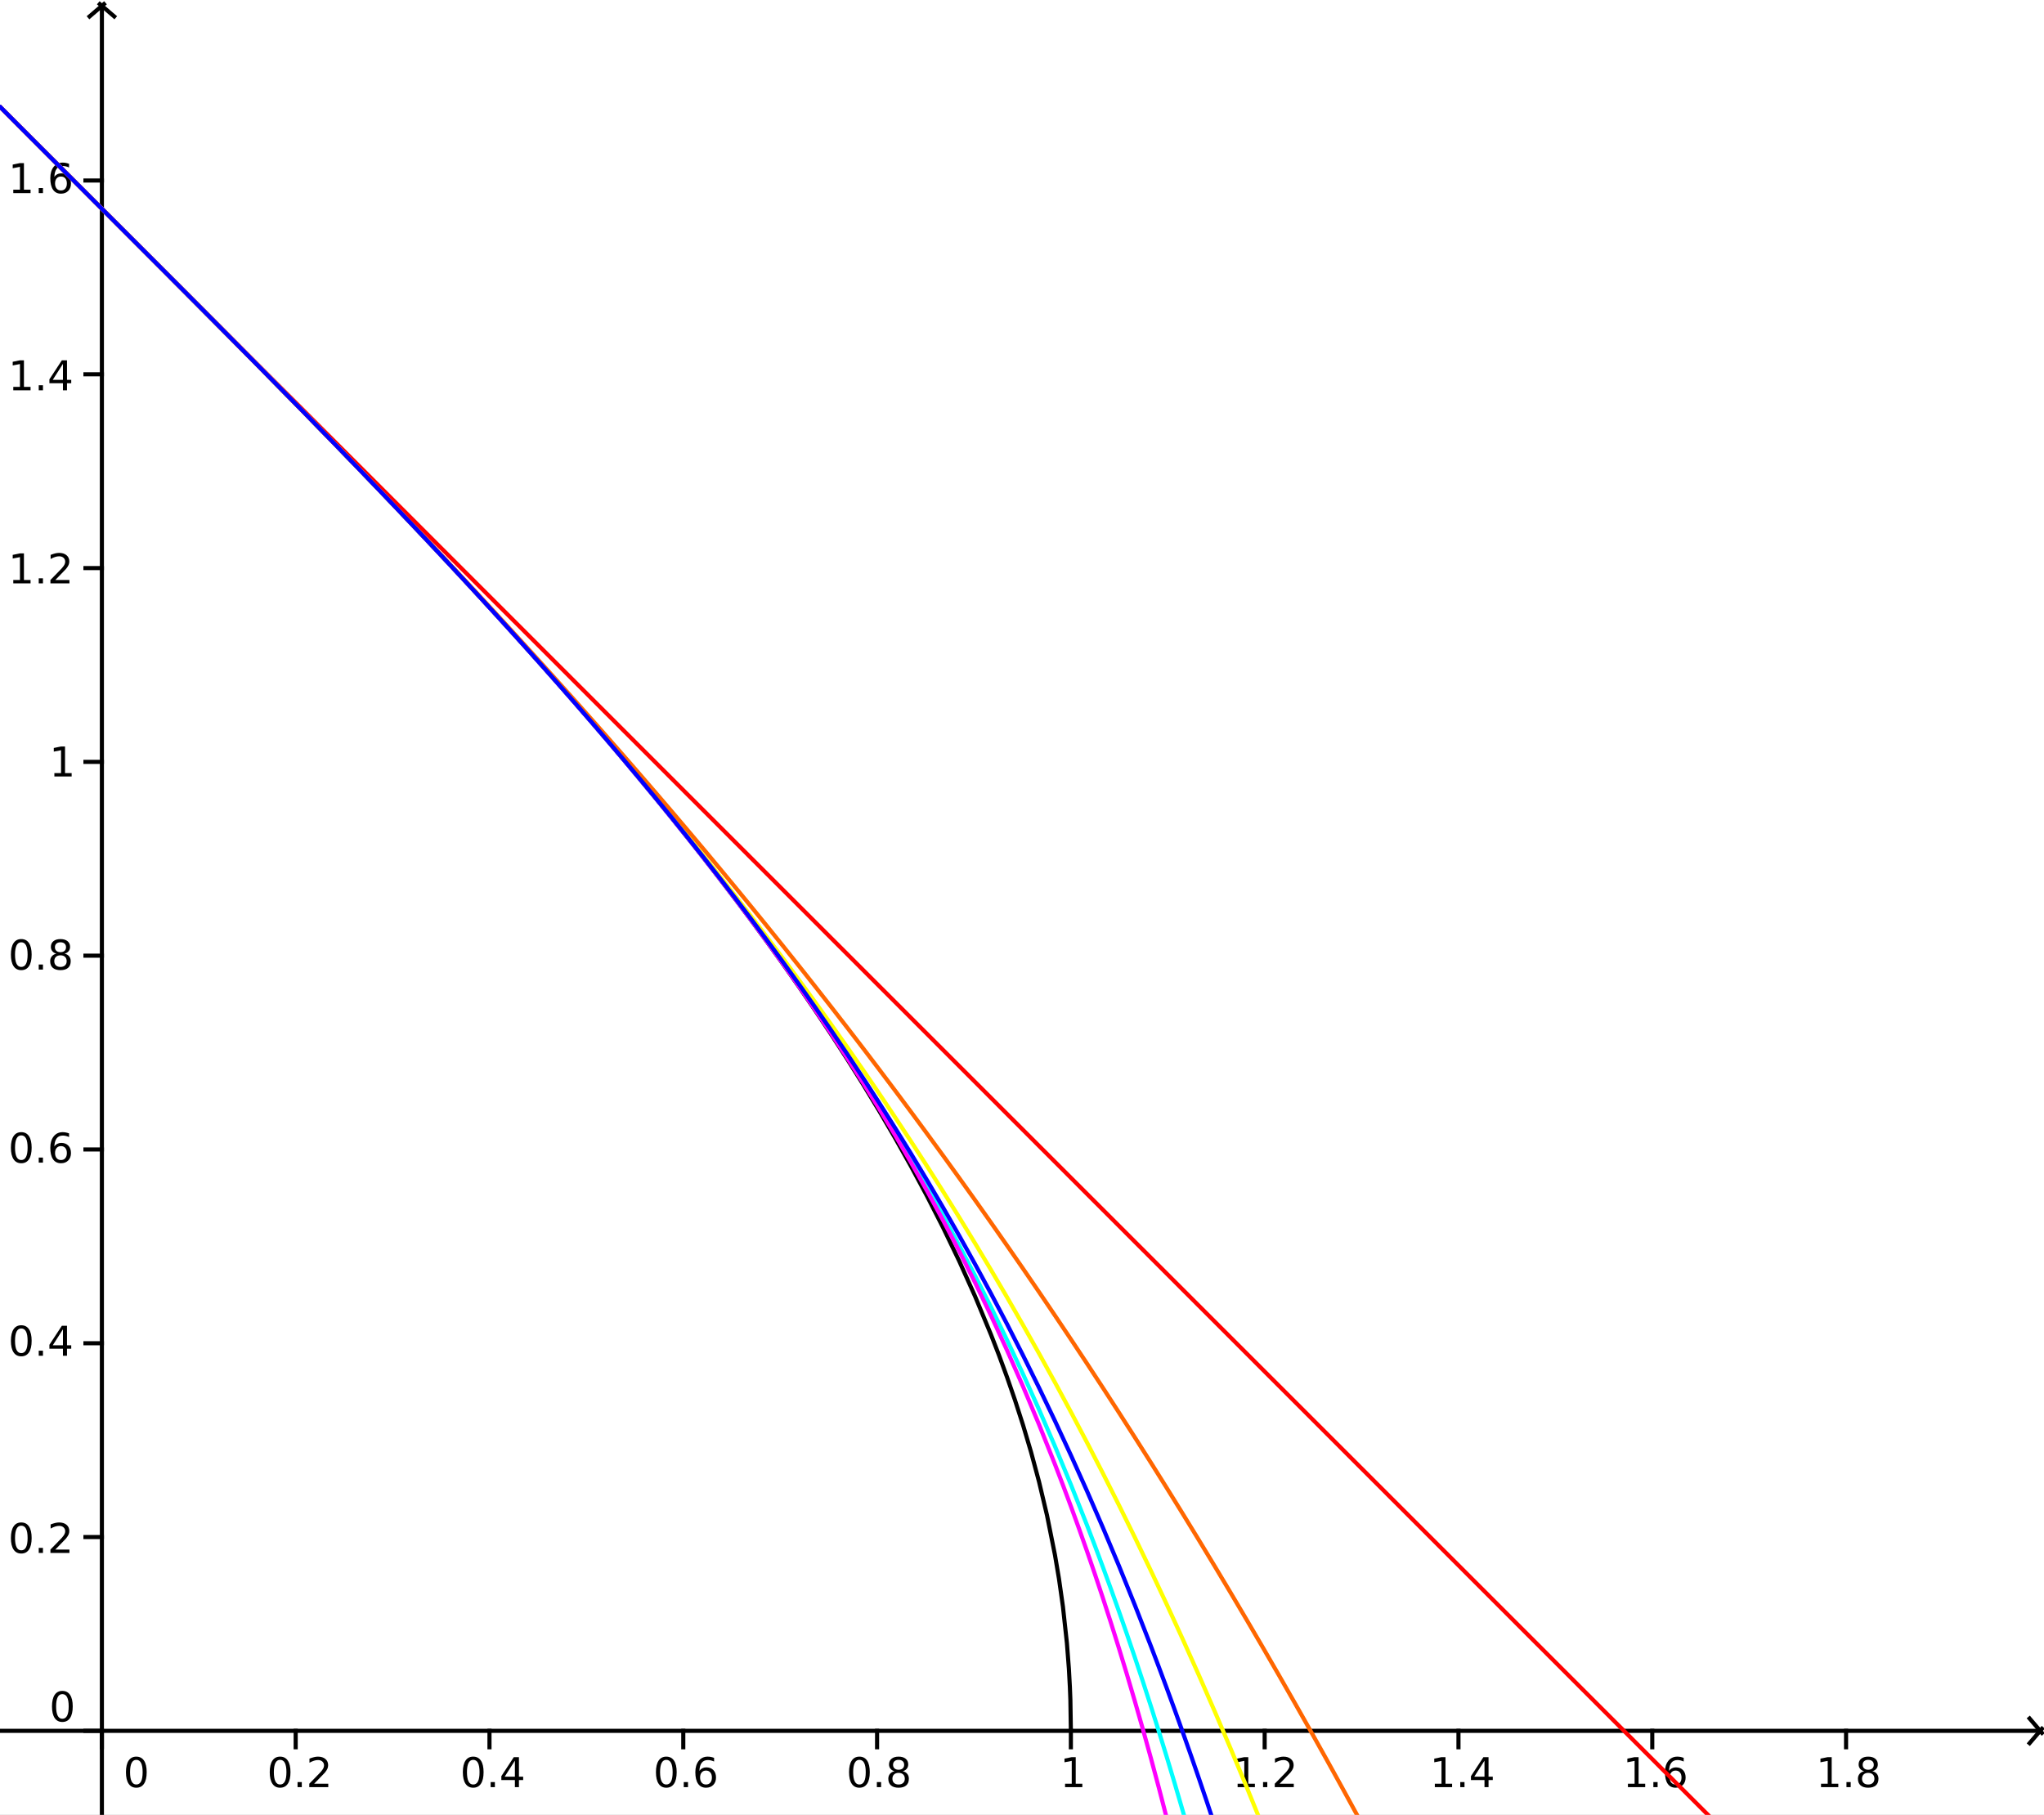 <?xml version="1.0" standalone="no"?>

<svg 
     version="1.1"
     baseProfile="full"
     xmlns="http://www.w3.org/2000/svg"
     xmlns:xlink="http://www.w3.org/1999/xlink"
     xmlns:ev="http://www.w3.org/2001/xml-events"
     x="0px"
     y="0px"
     width="598px"
     height="531px"
     viewBox="0 0 598 531"
     >
<rect x="0" y="0" width="598" height="531" fill="#333333" stroke="none"/>
<title></title>
<desc>Creator: FreeHEP Graphics2D Driver Producer: geogebra.export.SVGExtensions Revision: 12753  Source:  Date: Tuesday, June 2, 2015 2:58:46 PM EDT</desc>
<g stroke-linejoin="miter" stroke-dashoffset="0" stroke-dasharray="none" stroke-width="1" stroke-miterlimit="10" stroke-linecap="square">
<g transform="matrix(1.202, 0, 0, 1.202, 0, 0)">
<g fill-opacity="1" fill-rule="nonzero" stroke="none" fill="#ffffff">
  <path d="M 0 0 L 498 0 L 498 442 L 0 442 L 0 0 z"/>
</g> <!-- drawing style -->
</g> <!-- transform -->
<g transform="matrix(1.202, 0, 0, 1.202, 0, 0)">
<g fill-opacity="1" fill-rule="nonzero" stroke="none" fill="#000000">
  <path d="M 33.172 428.359 Q 32.422 428.359 32.039 429.109 Q 31.656 429.859 31.656 431.359 Q 31.656 432.859 32.039 433.609 Q 32.422 434.359 33.172 434.359 Q 33.953 434.359 34.336 433.609 Q 34.719 432.859 34.719 431.359 Q 34.719 429.859 34.336 429.109 Q 33.953 428.359 33.172 428.359 z M 33.172 427.578 Q 34.406 427.578 35.055 428.547 Q 35.703 429.516 35.703 431.359 Q 35.703 433.203 35.055 434.172 Q 34.406 435.141 33.172 435.141 Q 31.953 435.141 31.305 434.172 Q 30.656 433.203 30.656 431.359 Q 30.656 429.516 31.305 428.547 Q 31.953 427.578 33.172 427.578 z"/>
</g> <!-- drawing style -->
</g> <!-- transform -->
<g transform="matrix(1.202, 0, 0, 1.202, 0, 0)">
<g stroke-linecap="butt" fill="none" stroke-opacity="1" stroke="#000000">
  <path d="M 24.799 421.296 L 24.799 425.296"/>
</g> <!-- drawing style -->
</g> <!-- transform -->
<g transform="matrix(1.202, 0, 0, 1.202, 0, 0)">
<g fill-opacity="1" fill-rule="nonzero" stroke="none" fill="#000000">
  <path d="M 68.172 428.359 Q 67.422 428.359 67.039 429.109 Q 66.656 429.859 66.656 431.359 Q 66.656 432.859 67.039 433.609 Q 67.422 434.359 68.172 434.359 Q 68.953 434.359 69.336 433.609 Q 69.719 432.859 69.719 431.359 Q 69.719 429.859 69.336 429.109 Q 68.953 428.359 68.172 428.359 z M 68.172 427.578 Q 69.406 427.578 70.055 428.547 Q 70.703 429.516 70.703 431.359 Q 70.703 433.203 70.055 434.172 Q 69.406 435.141 68.172 435.141 Q 66.953 435.141 66.305 434.172 Q 65.656 433.203 65.656 431.359 Q 65.656 429.516 66.305 428.547 Q 66.953 427.578 68.172 427.578 z M 72.425 433.766 L 73.456 433.766 L 73.456 435 L 72.425 435 L 72.425 433.766 z M 76.463 434.172 L 79.9 434.172 L 79.9 435 L 75.275 435 L 75.275 434.172 Q 75.838 433.594 76.807 432.609 Q 77.775 431.625 78.025 431.344 Q 78.494 430.812 78.682 430.445 Q 78.869 430.078 78.869 429.719 Q 78.869 429.141 78.463 428.773 Q 78.057 428.406 77.4 428.406 Q 76.932 428.406 76.424 428.57 Q 75.916 428.734 75.322 429.062 L 75.322 428.062 Q 75.916 427.828 76.432 427.703 Q 76.947 427.578 77.385 427.578 Q 78.51 427.578 79.189 428.141 Q 79.869 428.703 79.869 429.656 Q 79.869 430.109 79.697 430.508 Q 79.525 430.906 79.088 431.453 Q 78.963 431.594 78.307 432.273 Q 77.65 432.953 76.463 434.172 z"/>
</g> <!-- drawing style -->
</g> <!-- transform -->
<g transform="matrix(1.202, 0, 0, 1.202, 0, 0)">
<g stroke-linecap="butt" fill="none" stroke-opacity="1" stroke="#000000">
  <path d="M 71.969 421.296 L 71.969 425.296"/>
</g> <!-- drawing style -->
</g> <!-- transform -->
<g transform="matrix(1.202, 0, 0, 1.202, 0, 0)">
<g fill-opacity="1" fill-rule="nonzero" stroke="none" fill="#000000">
  <path d="M 115.172 428.359 Q 114.422 428.359 114.039 429.109 Q 113.656 429.859 113.656 431.359 Q 113.656 432.859 114.039 433.609 Q 114.422 434.359 115.172 434.359 Q 115.953 434.359 116.336 433.609 Q 116.719 432.859 116.719 431.359 Q 116.719 429.859 116.336 429.109 Q 115.953 428.359 115.172 428.359 z M 115.172 427.578 Q 116.406 427.578 117.055 428.547 Q 117.703 429.516 117.703 431.359 Q 117.703 433.203 117.055 434.172 Q 116.406 435.141 115.172 435.141 Q 113.953 435.141 113.305 434.172 Q 112.656 433.203 112.656 431.359 Q 112.656 429.516 113.305 428.547 Q 113.953 427.578 115.172 427.578 z M 119.425 433.766 L 120.456 433.766 L 120.456 435 L 119.425 435 L 119.425 433.766 z M 125.322 428.562 L 122.838 432.453 L 125.322 432.453 L 125.322 428.562 z M 125.057 427.703 L 126.307 427.703 L 126.307 432.453 L 127.338 432.453 L 127.338 433.281 L 126.307 433.281 L 126.307 435 L 125.322 435 L 125.322 433.281 L 122.025 433.281 L 122.025 432.328 L 125.057 427.703 z"/>
</g> <!-- drawing style -->
</g> <!-- transform -->
<g transform="matrix(1.202, 0, 0, 1.202, 0, 0)">
<g stroke-linecap="butt" fill="none" stroke-opacity="1" stroke="#000000">
  <path d="M 119.139 421.296 L 119.139 425.296"/>
</g> <!-- drawing style -->
</g> <!-- transform -->
<g transform="matrix(1.202, 0, 0, 1.202, 0, 0)">
<g fill-opacity="1" fill-rule="nonzero" stroke="none" fill="#000000">
  <path d="M 162.172 428.359 Q 161.422 428.359 161.039 429.109 Q 160.656 429.859 160.656 431.359 Q 160.656 432.859 161.039 433.609 Q 161.422 434.359 162.172 434.359 Q 162.953 434.359 163.336 433.609 Q 163.719 432.859 163.719 431.359 Q 163.719 429.859 163.336 429.109 Q 162.953 428.359 162.172 428.359 z M 162.172 427.578 Q 163.406 427.578 164.055 428.547 Q 164.703 429.516 164.703 431.359 Q 164.703 433.203 164.055 434.172 Q 163.406 435.141 162.172 435.141 Q 160.953 435.141 160.305 434.172 Q 159.656 433.203 159.656 431.359 Q 159.656 429.516 160.305 428.547 Q 160.953 427.578 162.172 427.578 z M 166.425 433.766 L 167.456 433.766 L 167.456 435 L 166.425 435 L 166.425 433.766 z M 171.838 430.969 Q 171.182 430.969 170.791 431.422 Q 170.4 431.875 170.4 432.656 Q 170.4 433.453 170.791 433.906 Q 171.182 434.359 171.838 434.359 Q 172.51 434.359 172.893 433.906 Q 173.275 433.453 173.275 432.656 Q 173.275 431.875 172.893 431.422 Q 172.51 430.969 171.838 430.969 z M 173.807 427.875 L 173.807 428.766 Q 173.432 428.594 173.049 428.5 Q 172.666 428.406 172.307 428.406 Q 171.322 428.406 170.807 429.062 Q 170.291 429.719 170.229 431.062 Q 170.51 430.641 170.947 430.414 Q 171.385 430.188 171.9 430.188 Q 172.994 430.188 173.635 430.852 Q 174.275 431.516 174.275 432.656 Q 174.275 433.781 173.611 434.461 Q 172.947 435.141 171.838 435.141 Q 170.572 435.141 169.908 434.172 Q 169.244 433.203 169.244 431.359 Q 169.244 429.641 170.064 428.609 Q 170.885 427.578 172.26 427.578 Q 172.635 427.578 173.01 427.648 Q 173.385 427.719 173.807 427.875 z"/>
</g> <!-- drawing style -->
</g> <!-- transform -->
<g transform="matrix(1.202, 0, 0, 1.202, 0, 0)">
<g stroke-linecap="butt" fill="none" stroke-opacity="1" stroke="#000000">
  <path d="M 166.309 421.296 L 166.309 425.296"/>
</g> <!-- drawing style -->
</g> <!-- transform -->
<g transform="matrix(1.202, 0, 0, 1.202, 0, 0)">
<g fill-opacity="1" fill-rule="nonzero" stroke="none" fill="#000000">
  <path d="M 209.172 428.359 Q 208.422 428.359 208.039 429.109 Q 207.656 429.859 207.656 431.359 Q 207.656 432.859 208.039 433.609 Q 208.422 434.359 209.172 434.359 Q 209.953 434.359 210.336 433.609 Q 210.719 432.859 210.719 431.359 Q 210.719 429.859 210.336 429.109 Q 209.953 428.359 209.172 428.359 z M 209.172 427.578 Q 210.406 427.578 211.055 428.547 Q 211.703 429.516 211.703 431.359 Q 211.703 433.203 211.055 434.172 Q 210.406 435.141 209.172 435.141 Q 207.953 435.141 207.305 434.172 Q 206.656 433.203 206.656 431.359 Q 206.656 429.516 207.305 428.547 Q 207.953 427.578 209.172 427.578 z M 213.425 433.766 L 214.456 433.766 L 214.456 435 L 213.425 435 L 213.425 433.766 z M 218.713 431.531 Q 218.01 431.531 217.611 431.914 Q 217.213 432.297 217.213 432.953 Q 217.213 433.609 217.611 433.984 Q 218.01 434.359 218.713 434.359 Q 219.416 434.359 219.822 433.984 Q 220.229 433.609 220.229 432.953 Q 220.229 432.297 219.83 431.914 Q 219.432 431.531 218.713 431.531 z M 217.729 431.125 Q 217.104 430.969 216.744 430.531 Q 216.385 430.094 216.385 429.469 Q 216.385 428.594 217.01 428.086 Q 217.635 427.578 218.713 427.578 Q 219.807 427.578 220.432 428.086 Q 221.057 428.594 221.057 429.469 Q 221.057 430.094 220.697 430.531 Q 220.338 430.969 219.713 431.125 Q 220.432 431.281 220.822 431.766 Q 221.213 432.25 221.213 432.953 Q 221.213 434.016 220.572 434.578 Q 219.932 435.141 218.713 435.141 Q 217.51 435.141 216.861 434.578 Q 216.213 434.016 216.213 432.953 Q 216.213 432.25 216.619 431.766 Q 217.025 431.281 217.729 431.125 z M 217.369 429.562 Q 217.369 430.125 217.729 430.445 Q 218.088 430.766 218.713 430.766 Q 219.354 430.766 219.713 430.445 Q 220.072 430.125 220.072 429.562 Q 220.072 429 219.713 428.68 Q 219.354 428.359 218.713 428.359 Q 218.088 428.359 217.729 428.68 Q 217.369 429 217.369 429.562 z"/>
</g> <!-- drawing style -->
</g> <!-- transform -->
<g transform="matrix(1.202, 0, 0, 1.202, 0, 0)">
<g stroke-linecap="butt" fill="none" stroke-opacity="1" stroke="#000000">
  <path d="M 213.479 421.296 L 213.479 425.296"/>
</g> <!-- drawing style -->
</g> <!-- transform -->
<g transform="matrix(1.202, 0, 0, 1.202, 0, 0)">
<g fill-opacity="1" fill-rule="nonzero" stroke="none" fill="#000000">
  <path d="M 259.234 434.172 L 260.859 434.172 L 260.859 428.609 L 259.094 428.953 L 259.094 428.062 L 260.844 427.703 L 261.828 427.703 L 261.828 434.172 L 263.438 434.172 L 263.438 435 L 259.234 435 L 259.234 434.172 z"/>
</g> <!-- drawing style -->
</g> <!-- transform -->
<g transform="matrix(1.202, 0, 0, 1.202, 0, 0)">
<g stroke-linecap="butt" fill="none" stroke-opacity="1" stroke="#000000">
  <path d="M 260.648 421.296 L 260.648 425.296"/>
</g> <!-- drawing style -->
</g> <!-- transform -->
<g transform="matrix(1.202, 0, 0, 1.202, 0, 0)">
<g fill-opacity="1" fill-rule="nonzero" stroke="none" fill="#000000">
  <path d="M 301.234 434.172 L 302.859 434.172 L 302.859 428.609 L 301.094 428.953 L 301.094 428.062 L 302.844 427.703 L 303.828 427.703 L 303.828 434.172 L 305.438 434.172 L 305.438 435 L 301.234 435 L 301.234 434.172 z M 307.425 433.766 L 308.456 433.766 L 308.456 435 L 307.425 435 L 307.425 433.766 z M 311.463 434.172 L 314.9 434.172 L 314.9 435 L 310.275 435 L 310.275 434.172 Q 310.838 433.594 311.807 432.609 Q 312.775 431.625 313.025 431.344 Q 313.494 430.812 313.682 430.445 Q 313.869 430.078 313.869 429.719 Q 313.869 429.141 313.463 428.773 Q 313.057 428.406 312.4 428.406 Q 311.932 428.406 311.424 428.57 Q 310.916 428.734 310.322 429.062 L 310.322 428.062 Q 310.916 427.828 311.432 427.703 Q 311.947 427.578 312.385 427.578 Q 313.51 427.578 314.189 428.141 Q 314.869 428.703 314.869 429.656 Q 314.869 430.109 314.697 430.508 Q 314.525 430.906 314.088 431.453 Q 313.963 431.594 313.307 432.273 Q 312.65 432.953 311.463 434.172 z"/>
</g> <!-- drawing style -->
</g> <!-- transform -->
<g transform="matrix(1.202, 0, 0, 1.202, 0, 0)">
<g stroke-linecap="butt" fill="none" stroke-opacity="1" stroke="#000000">
  <path d="M 307.818 421.296 L 307.818 425.296"/>
</g> <!-- drawing style -->
</g> <!-- transform -->
<g transform="matrix(1.202, 0, 0, 1.202, 0, 0)">
<g fill-opacity="1" fill-rule="nonzero" stroke="none" fill="#000000">
  <path d="M 349.234 434.172 L 350.859 434.172 L 350.859 428.609 L 349.094 428.953 L 349.094 428.062 L 350.844 427.703 L 351.828 427.703 L 351.828 434.172 L 353.438 434.172 L 353.438 435 L 349.234 435 L 349.234 434.172 z M 355.425 433.766 L 356.456 433.766 L 356.456 435 L 355.425 435 L 355.425 433.766 z M 361.322 428.562 L 358.838 432.453 L 361.322 432.453 L 361.322 428.562 z M 361.057 427.703 L 362.307 427.703 L 362.307 432.453 L 363.338 432.453 L 363.338 433.281 L 362.307 433.281 L 362.307 435 L 361.322 435 L 361.322 433.281 L 358.025 433.281 L 358.025 432.328 L 361.057 427.703 z"/>
</g> <!-- drawing style -->
</g> <!-- transform -->
<g transform="matrix(1.202, 0, 0, 1.202, 0, 0)">
<g stroke-linecap="butt" fill="none" stroke-opacity="1" stroke="#000000">
  <path d="M 354.988 421.296 L 354.988 425.296"/>
</g> <!-- drawing style -->
</g> <!-- transform -->
<g transform="matrix(1.202, 0, 0, 1.202, 0, 0)">
<g fill-opacity="1" fill-rule="nonzero" stroke="none" fill="#000000">
  <path d="M 396.234 434.172 L 397.859 434.172 L 397.859 428.609 L 396.094 428.953 L 396.094 428.062 L 397.844 427.703 L 398.828 427.703 L 398.828 434.172 L 400.438 434.172 L 400.438 435 L 396.234 435 L 396.234 434.172 z M 402.425 433.766 L 403.456 433.766 L 403.456 435 L 402.425 435 L 402.425 433.766 z M 407.838 430.969 Q 407.182 430.969 406.791 431.422 Q 406.4 431.875 406.4 432.656 Q 406.4 433.453 406.791 433.906 Q 407.182 434.359 407.838 434.359 Q 408.51 434.359 408.893 433.906 Q 409.275 433.453 409.275 432.656 Q 409.275 431.875 408.893 431.422 Q 408.51 430.969 407.838 430.969 z M 409.807 427.875 L 409.807 428.766 Q 409.432 428.594 409.049 428.5 Q 408.666 428.406 408.307 428.406 Q 407.322 428.406 406.807 429.062 Q 406.291 429.719 406.229 431.062 Q 406.51 430.641 406.947 430.414 Q 407.385 430.188 407.9 430.188 Q 408.994 430.188 409.635 430.852 Q 410.275 431.516 410.275 432.656 Q 410.275 433.781 409.611 434.461 Q 408.947 435.141 407.838 435.141 Q 406.572 435.141 405.908 434.172 Q 405.244 433.203 405.244 431.359 Q 405.244 429.641 406.064 428.609 Q 406.885 427.578 408.26 427.578 Q 408.635 427.578 409.01 427.648 Q 409.385 427.719 409.807 427.875 z"/>
</g> <!-- drawing style -->
</g> <!-- transform -->
<g transform="matrix(1.202, 0, 0, 1.202, 0, 0)">
<g stroke-linecap="butt" fill="none" stroke-opacity="1" stroke="#000000">
  <path d="M 402.158 421.296 L 402.158 425.296"/>
</g> <!-- drawing style -->
</g> <!-- transform -->
<g transform="matrix(1.202, 0, 0, 1.202, 0, 0)">
<g fill-opacity="1" fill-rule="nonzero" stroke="none" fill="#000000">
  <path d="M 443.234 434.172 L 444.859 434.172 L 444.859 428.609 L 443.094 428.953 L 443.094 428.062 L 444.844 427.703 L 445.828 427.703 L 445.828 434.172 L 447.438 434.172 L 447.438 435 L 443.234 435 L 443.234 434.172 z M 449.425 433.766 L 450.456 433.766 L 450.456 435 L 449.425 435 L 449.425 433.766 z M 454.713 431.531 Q 454.01 431.531 453.611 431.914 Q 453.213 432.297 453.213 432.953 Q 453.213 433.609 453.611 433.984 Q 454.01 434.359 454.713 434.359 Q 455.416 434.359 455.822 433.984 Q 456.229 433.609 456.229 432.953 Q 456.229 432.297 455.83 431.914 Q 455.432 431.531 454.713 431.531 z M 453.729 431.125 Q 453.104 430.969 452.744 430.531 Q 452.385 430.094 452.385 429.469 Q 452.385 428.594 453.01 428.086 Q 453.635 427.578 454.713 427.578 Q 455.807 427.578 456.432 428.086 Q 457.057 428.594 457.057 429.469 Q 457.057 430.094 456.697 430.531 Q 456.338 430.969 455.713 431.125 Q 456.432 431.281 456.822 431.766 Q 457.213 432.25 457.213 432.953 Q 457.213 434.016 456.572 434.578 Q 455.932 435.141 454.713 435.141 Q 453.51 435.141 452.861 434.578 Q 452.213 434.016 452.213 432.953 Q 452.213 432.25 452.619 431.766 Q 453.025 431.281 453.729 431.125 z M 453.369 429.562 Q 453.369 430.125 453.729 430.445 Q 454.088 430.766 454.713 430.766 Q 455.354 430.766 455.713 430.445 Q 456.072 430.125 456.072 429.562 Q 456.072 429 455.713 428.68 Q 455.354 428.359 454.713 428.359 Q 454.088 428.359 453.729 428.68 Q 453.369 429 453.369 429.562 z"/>
</g> <!-- drawing style -->
</g> <!-- transform -->
<g transform="matrix(1.202, 0, 0, 1.202, 0, 0)">
<g stroke-linecap="butt" fill="none" stroke-opacity="1" stroke="#000000">
  <path d="M 449.328 421.296 L 449.328 425.296"/>
</g> <!-- drawing style -->
</g> <!-- transform -->
<g transform="matrix(1.202, 0, 0, 1.202, 0, 0)">
<g stroke-linecap="butt" fill="none" stroke-opacity="1" stroke="#000000">
  <path d="M 0 421.296 L 496 421.296"/>
</g> <!-- drawing style -->
</g> <!-- transform -->
<g transform="matrix(1.202, 0, 0, 1.202, 0, 0)">
<g stroke-linecap="butt" fill="none" stroke-opacity="1" stroke="#000000">
  <path d="M 497 421.796 L 494 418.296"/>
</g> <!-- drawing style -->
</g> <!-- transform -->
<g transform="matrix(1.202, 0, 0, 1.202, 0, 0)">
<g stroke-linecap="butt" fill="none" stroke-opacity="1" stroke="#000000">
  <path d="M 497 420.796 L 494 424.296"/>
</g> <!-- drawing style -->
</g> <!-- transform -->
<g transform="matrix(1.202, 0, 0, 1.202, 0, 0)">
<g fill-opacity="1" fill-rule="nonzero" stroke="none" fill="#000000">
  <path d="M 15.172 412.359 Q 14.422 412.359 14.039 413.109 Q 13.656 413.859 13.656 415.359 Q 13.656 416.859 14.039 417.609 Q 14.422 418.359 15.172 418.359 Q 15.953 418.359 16.336 417.609 Q 16.719 416.859 16.719 415.359 Q 16.719 413.859 16.336 413.109 Q 15.953 412.359 15.172 412.359 z M 15.172 411.578 Q 16.406 411.578 17.055 412.547 Q 17.703 413.516 17.703 415.359 Q 17.703 417.203 17.055 418.172 Q 16.406 419.141 15.172 419.141 Q 13.953 419.141 13.305 418.172 Q 12.656 417.203 12.656 415.359 Q 12.656 413.516 13.305 412.547 Q 13.953 411.578 15.172 411.578 z"/>
</g> <!-- drawing style -->
</g> <!-- transform -->
<g transform="matrix(1.202, 0, 0, 1.202, 0, 0)">
<g stroke-linecap="butt" fill="none" stroke-opacity="1" stroke="#000000">
  <path d="M 20.799 421.296 L 24.799 421.296"/>
</g> <!-- drawing style -->
</g> <!-- transform -->
<g transform="matrix(1.202, 0, 0, 1.202, 0, 0)">
<g fill-opacity="1" fill-rule="nonzero" stroke="none" fill="#000000">
  <path d="M 5.172 371.359 Q 4.422 371.359 4.039 372.109 Q 3.656 372.859 3.656 374.359 Q 3.656 375.859 4.039 376.609 Q 4.422 377.359 5.172 377.359 Q 5.953 377.359 6.336 376.609 Q 6.719 375.859 6.719 374.359 Q 6.719 372.859 6.336 372.109 Q 5.953 371.359 5.172 371.359 z M 5.172 370.578 Q 6.406 370.578 7.055 371.547 Q 7.703 372.516 7.703 374.359 Q 7.703 376.203 7.055 377.172 Q 6.406 378.141 5.172 378.141 Q 3.953 378.141 3.305 377.172 Q 2.656 376.203 2.656 374.359 Q 2.656 372.516 3.305 371.547 Q 3.953 370.578 5.172 370.578 z M 9.425 376.766 L 10.456 376.766 L 10.456 378 L 9.425 378 L 9.425 376.766 z M 13.463 377.172 L 16.9 377.172 L 16.9 378 L 12.275 378 L 12.275 377.172 Q 12.838 376.594 13.807 375.609 Q 14.775 374.625 15.025 374.344 Q 15.494 373.812 15.682 373.445 Q 15.869 373.078 15.869 372.719 Q 15.869 372.141 15.463 371.773 Q 15.057 371.406 14.4 371.406 Q 13.932 371.406 13.424 371.57 Q 12.916 371.734 12.322 372.062 L 12.322 371.062 Q 12.916 370.828 13.432 370.703 Q 13.947 370.578 14.385 370.578 Q 15.51 370.578 16.189 371.141 Q 16.869 371.703 16.869 372.656 Q 16.869 373.109 16.697 373.508 Q 16.525 373.906 16.088 374.453 Q 15.963 374.594 15.307 375.273 Q 14.65 375.953 13.463 377.172 z"/>
</g> <!-- drawing style -->
</g> <!-- transform -->
<g transform="matrix(1.202, 0, 0, 1.202, 0, 0)">
<g stroke-linecap="butt" fill="none" stroke-opacity="1" stroke="#000000">
  <path d="M 20.799 374.126 L 24.799 374.126"/>
</g> <!-- drawing style -->
</g> <!-- transform -->
<g transform="matrix(1.202, 0, 0, 1.202, 0, 0)">
<g fill-opacity="1" fill-rule="nonzero" stroke="none" fill="#000000">
  <path d="M 5.172 323.359 Q 4.422 323.359 4.039 324.109 Q 3.656 324.859 3.656 326.359 Q 3.656 327.859 4.039 328.609 Q 4.422 329.359 5.172 329.359 Q 5.953 329.359 6.336 328.609 Q 6.719 327.859 6.719 326.359 Q 6.719 324.859 6.336 324.109 Q 5.953 323.359 5.172 323.359 z M 5.172 322.578 Q 6.406 322.578 7.055 323.547 Q 7.703 324.516 7.703 326.359 Q 7.703 328.203 7.055 329.172 Q 6.406 330.141 5.172 330.141 Q 3.953 330.141 3.305 329.172 Q 2.656 328.203 2.656 326.359 Q 2.656 324.516 3.305 323.547 Q 3.953 322.578 5.172 322.578 z M 9.425 328.766 L 10.456 328.766 L 10.456 330 L 9.425 330 L 9.425 328.766 z M 15.322 323.562 L 12.838 327.453 L 15.322 327.453 L 15.322 323.562 z M 15.057 322.703 L 16.307 322.703 L 16.307 327.453 L 17.338 327.453 L 17.338 328.281 L 16.307 328.281 L 16.307 330 L 15.322 330 L 15.322 328.281 L 12.025 328.281 L 12.025 327.328 L 15.057 322.703 z"/>
</g> <!-- drawing style -->
</g> <!-- transform -->
<g transform="matrix(1.202, 0, 0, 1.202, 0, 0)">
<g stroke-linecap="butt" fill="none" stroke-opacity="1" stroke="#000000">
  <path d="M 20.799 326.956 L 24.799 326.956"/>
</g> <!-- drawing style -->
</g> <!-- transform -->
<g transform="matrix(1.202, 0, 0, 1.202, 0, 0)">
<g fill-opacity="1" fill-rule="nonzero" stroke="none" fill="#000000">
  <path d="M 5.172 276.359 Q 4.422 276.359 4.039 277.109 Q 3.656 277.859 3.656 279.359 Q 3.656 280.859 4.039 281.609 Q 4.422 282.359 5.172 282.359 Q 5.953 282.359 6.336 281.609 Q 6.719 280.859 6.719 279.359 Q 6.719 277.859 6.336 277.109 Q 5.953 276.359 5.172 276.359 z M 5.172 275.578 Q 6.406 275.578 7.055 276.547 Q 7.703 277.516 7.703 279.359 Q 7.703 281.203 7.055 282.172 Q 6.406 283.141 5.172 283.141 Q 3.953 283.141 3.305 282.172 Q 2.656 281.203 2.656 279.359 Q 2.656 277.516 3.305 276.547 Q 3.953 275.578 5.172 275.578 z M 9.425 281.766 L 10.456 281.766 L 10.456 283 L 9.425 283 L 9.425 281.766 z M 14.838 278.969 Q 14.182 278.969 13.791 279.422 Q 13.4 279.875 13.4 280.656 Q 13.4 281.453 13.791 281.906 Q 14.182 282.359 14.838 282.359 Q 15.51 282.359 15.893 281.906 Q 16.275 281.453 16.275 280.656 Q 16.275 279.875 15.893 279.422 Q 15.51 278.969 14.838 278.969 z M 16.807 275.875 L 16.807 276.766 Q 16.432 276.594 16.049 276.5 Q 15.666 276.406 15.307 276.406 Q 14.322 276.406 13.807 277.062 Q 13.291 277.719 13.229 279.062 Q 13.51 278.641 13.947 278.414 Q 14.385 278.188 14.9 278.188 Q 15.994 278.188 16.635 278.852 Q 17.275 279.516 17.275 280.656 Q 17.275 281.781 16.611 282.461 Q 15.947 283.141 14.838 283.141 Q 13.572 283.141 12.908 282.172 Q 12.244 281.203 12.244 279.359 Q 12.244 277.641 13.064 276.609 Q 13.885 275.578 15.26 275.578 Q 15.635 275.578 16.01 275.648 Q 16.385 275.719 16.807 275.875 z"/>
</g> <!-- drawing style -->
</g> <!-- transform -->
<g transform="matrix(1.202, 0, 0, 1.202, 0, 0)">
<g stroke-linecap="butt" fill="none" stroke-opacity="1" stroke="#000000">
  <path d="M 20.799 279.786 L 24.799 279.786"/>
</g> <!-- drawing style -->
</g> <!-- transform -->
<g transform="matrix(1.202, 0, 0, 1.202, 0, 0)">
<g fill-opacity="1" fill-rule="nonzero" stroke="none" fill="#000000">
  <path d="M 5.172 229.359 Q 4.422 229.359 4.039 230.109 Q 3.656 230.859 3.656 232.359 Q 3.656 233.859 4.039 234.609 Q 4.422 235.359 5.172 235.359 Q 5.953 235.359 6.336 234.609 Q 6.719 233.859 6.719 232.359 Q 6.719 230.859 6.336 230.109 Q 5.953 229.359 5.172 229.359 z M 5.172 228.578 Q 6.406 228.578 7.055 229.547 Q 7.703 230.516 7.703 232.359 Q 7.703 234.203 7.055 235.172 Q 6.406 236.141 5.172 236.141 Q 3.953 236.141 3.305 235.172 Q 2.656 234.203 2.656 232.359 Q 2.656 230.516 3.305 229.547 Q 3.953 228.578 5.172 228.578 z M 9.425 234.766 L 10.456 234.766 L 10.456 236 L 9.425 236 L 9.425 234.766 z M 14.713 232.531 Q 14.01 232.531 13.611 232.914 Q 13.213 233.297 13.213 233.953 Q 13.213 234.609 13.611 234.984 Q 14.01 235.359 14.713 235.359 Q 15.416 235.359 15.822 234.984 Q 16.229 234.609 16.229 233.953 Q 16.229 233.297 15.83 232.914 Q 15.432 232.531 14.713 232.531 z M 13.729 232.125 Q 13.104 231.969 12.744 231.531 Q 12.385 231.094 12.385 230.469 Q 12.385 229.594 13.01 229.086 Q 13.635 228.578 14.713 228.578 Q 15.807 228.578 16.432 229.086 Q 17.057 229.594 17.057 230.469 Q 17.057 231.094 16.697 231.531 Q 16.338 231.969 15.713 232.125 Q 16.432 232.281 16.822 232.766 Q 17.213 233.25 17.213 233.953 Q 17.213 235.016 16.572 235.578 Q 15.932 236.141 14.713 236.141 Q 13.51 236.141 12.861 235.578 Q 12.213 235.016 12.213 233.953 Q 12.213 233.25 12.619 232.766 Q 13.025 232.281 13.729 232.125 z M 13.369 230.562 Q 13.369 231.125 13.729 231.445 Q 14.088 231.766 14.713 231.766 Q 15.354 231.766 15.713 231.445 Q 16.072 231.125 16.072 230.562 Q 16.072 230 15.713 229.68 Q 15.354 229.359 14.713 229.359 Q 14.088 229.359 13.729 229.68 Q 13.369 230 13.369 230.562 z"/>
</g> <!-- drawing style -->
</g> <!-- transform -->
<g transform="matrix(1.202, 0, 0, 1.202, 0, 0)">
<g stroke-linecap="butt" fill="none" stroke-opacity="1" stroke="#000000">
  <path d="M 20.799 232.616 L 24.799 232.616"/>
</g> <!-- drawing style -->
</g> <!-- transform -->
<g transform="matrix(1.202, 0, 0, 1.202, 0, 0)">
<g fill-opacity="1" fill-rule="nonzero" stroke="none" fill="#000000">
  <path d="M 13.234 188.172 L 14.859 188.172 L 14.859 182.609 L 13.094 182.953 L 13.094 182.062 L 14.844 181.703 L 15.828 181.703 L 15.828 188.172 L 17.438 188.172 L 17.438 189 L 13.234 189 L 13.234 188.172 z"/>
</g> <!-- drawing style -->
</g> <!-- transform -->
<g transform="matrix(1.202, 0, 0, 1.202, 0, 0)">
<g stroke-linecap="butt" fill="none" stroke-opacity="1" stroke="#000000">
  <path d="M 20.799 185.446 L 24.799 185.446"/>
</g> <!-- drawing style -->
</g> <!-- transform -->
<g transform="matrix(1.202, 0, 0, 1.202, 0, 0)">
<g fill-opacity="1" fill-rule="nonzero" stroke="none" fill="#000000">
  <path d="M 3.234 141.172 L 4.859 141.172 L 4.859 135.609 L 3.094 135.953 L 3.094 135.062 L 4.844 134.703 L 5.828 134.703 L 5.828 141.172 L 7.438 141.172 L 7.438 142 L 3.234 142 L 3.234 141.172 z M 9.425 140.766 L 10.456 140.766 L 10.456 142 L 9.425 142 L 9.425 140.766 z M 13.463 141.172 L 16.9 141.172 L 16.9 142 L 12.275 142 L 12.275 141.172 Q 12.838 140.594 13.807 139.609 Q 14.775 138.625 15.025 138.344 Q 15.494 137.812 15.682 137.445 Q 15.869 137.078 15.869 136.719 Q 15.869 136.141 15.463 135.773 Q 15.057 135.406 14.4 135.406 Q 13.932 135.406 13.424 135.57 Q 12.916 135.734 12.322 136.062 L 12.322 135.062 Q 12.916 134.828 13.432 134.703 Q 13.947 134.578 14.385 134.578 Q 15.51 134.578 16.189 135.141 Q 16.869 135.703 16.869 136.656 Q 16.869 137.109 16.697 137.508 Q 16.525 137.906 16.088 138.453 Q 15.963 138.594 15.307 139.273 Q 14.65 139.953 13.463 141.172 z"/>
</g> <!-- drawing style -->
</g> <!-- transform -->
<g transform="matrix(1.202, 0, 0, 1.202, 0, 0)">
<g stroke-linecap="butt" fill="none" stroke-opacity="1" stroke="#000000">
  <path d="M 20.799 138.276 L 24.799 138.276"/>
</g> <!-- drawing style -->
</g> <!-- transform -->
<g transform="matrix(1.202, 0, 0, 1.202, 0, 0)">
<g fill-opacity="1" fill-rule="nonzero" stroke="none" fill="#000000">
  <path d="M 3.234 94.172 L 4.859 94.172 L 4.859 88.609 L 3.094 88.953 L 3.094 88.062 L 4.844 87.703 L 5.828 87.703 L 5.828 94.172 L 7.438 94.172 L 7.438 95 L 3.234 95 L 3.234 94.172 z M 9.425 93.766 L 10.456 93.766 L 10.456 95 L 9.425 95 L 9.425 93.766 z M 15.322 88.562 L 12.838 92.453 L 15.322 92.453 L 15.322 88.562 z M 15.057 87.703 L 16.307 87.703 L 16.307 92.453 L 17.338 92.453 L 17.338 93.281 L 16.307 93.281 L 16.307 95 L 15.322 95 L 15.322 93.281 L 12.025 93.281 L 12.025 92.328 L 15.057 87.703 z"/>
</g> <!-- drawing style -->
</g> <!-- transform -->
<g transform="matrix(1.202, 0, 0, 1.202, 0, 0)">
<g stroke-linecap="butt" fill="none" stroke-opacity="1" stroke="#000000">
  <path d="M 20.799 91.106 L 24.799 91.106"/>
</g> <!-- drawing style -->
</g> <!-- transform -->
<g transform="matrix(1.202, 0, 0, 1.202, 0, 0)">
<g fill-opacity="1" fill-rule="nonzero" stroke="none" fill="#000000">
  <path d="M 3.234 46.172 L 4.859 46.172 L 4.859 40.609 L 3.094 40.953 L 3.094 40.062 L 4.844 39.703 L 5.828 39.703 L 5.828 46.172 L 7.438 46.172 L 7.438 47 L 3.234 47 L 3.234 46.172 z M 9.425 45.766 L 10.456 45.766 L 10.456 47 L 9.425 47 L 9.425 45.766 z M 14.838 42.969 Q 14.182 42.969 13.791 43.422 Q 13.4 43.875 13.4 44.656 Q 13.4 45.453 13.791 45.906 Q 14.182 46.359 14.838 46.359 Q 15.51 46.359 15.893 45.906 Q 16.275 45.453 16.275 44.656 Q 16.275 43.875 15.893 43.422 Q 15.51 42.969 14.838 42.969 z M 16.807 39.875 L 16.807 40.766 Q 16.432 40.594 16.049 40.5 Q 15.666 40.406 15.307 40.406 Q 14.322 40.406 13.807 41.062 Q 13.291 41.719 13.229 43.062 Q 13.51 42.641 13.947 42.414 Q 14.385 42.188 14.9 42.188 Q 15.994 42.188 16.635 42.852 Q 17.275 43.516 17.275 44.656 Q 17.275 45.781 16.611 46.461 Q 15.947 47.141 14.838 47.141 Q 13.572 47.141 12.908 46.172 Q 12.244 45.203 12.244 43.359 Q 12.244 41.641 13.064 40.609 Q 13.885 39.578 15.26 39.578 Q 15.635 39.578 16.01 39.648 Q 16.385 39.719 16.807 39.875 z"/>
</g> <!-- drawing style -->
</g> <!-- transform -->
<g transform="matrix(1.202, 0, 0, 1.202, 0, 0)">
<g stroke-linecap="butt" fill="none" stroke-opacity="1" stroke="#000000">
  <path d="M 20.799 43.937 L 24.799 43.937"/>
</g> <!-- drawing style -->
</g> <!-- transform -->
<g transform="matrix(1.202, 0, 0, 1.202, 0, 0)">
<g stroke-linecap="butt" fill="none" stroke-opacity="1" stroke="#000000">
  <path d="M 24.799 2 L 24.799 442"/>
</g> <!-- drawing style -->
</g> <!-- transform -->
<g transform="matrix(1.202, 0, 0, 1.202, 0, 0)">
<g stroke-linecap="butt" fill="none" stroke-opacity="1" stroke="#000000">
  <path d="M 25.299 1 L 21.799 4"/>
</g> <!-- drawing style -->
</g> <!-- transform -->
<g transform="matrix(1.202, 0, 0, 1.202, 0, 0)">
<g stroke-linecap="butt" fill="none" stroke-opacity="1" stroke="#000000">
  <path d="M 24.299 1 L 27.799 4"/>
</g> <!-- drawing style -->
</g> <!-- transform -->
<g id="misc">
</g><!-- misc -->
<g id="layer0">
<g transform="matrix(1.202, 0, 0, 1.202, 0, 0)">
<g stroke-linejoin="round" stroke-linecap="round" fill="none" stroke-opacity="1" stroke="#000000">
  <path d="M 0 25.979 L 3.891 29.888 L 7.781 33.792 L 11.672 37.69 L 15.562 41.585 L 19.453 45.478 L 23.344 49.369 L 27.234 53.26 L 31.125 57.151 L 35.016 61.044 L 38.906 64.94 L 42.797 68.84 L 46.688 72.744 L 50.578 76.655 L 54.469 80.573 L 58.359 84.499 L 62.25 88.434 L 66.141 92.381 L 70.031 96.338 L 73.922 100.309 L 77.812 104.295 L 81.703 108.295 L 85.594 112.313 L 89.484 116.349 L 93.375 120.405 L 97.266 124.482 L 101.156 128.583 L 105.047 132.707 L 108.938 136.858 L 112.828 141.037 L 116.719 145.246 L 120.609 149.487 L 124.5 153.762 L 128.391 158.074 L 132.281 162.425 L 136.172 166.817 L 140.062 171.253 L 143.953 175.737 L 147.844 180.271 L 151.734 184.859 L 155.625 189.505 L 159.516 194.212 L 163.406 198.986 L 167.297 203.831 L 171.188 208.753 L 175.078 213.758 L 178.969 218.852 L 182.859 224.042 L 186.75 229.339 L 190.641 234.75 L 194.531 240.286 L 198.422 245.961 L 202.312 251.788 L 206.203 257.785 L 210.094 263.972 L 213.984 270.371 L 217.875 277.013 L 221.766 283.934 L 225.656 291.177 L 229.547 298.801 L 233.438 306.884 L 237.328 315.53 L 241.219 324.892 L 243.164 329.91 L 245.109 335.204 L 247.055 340.83 L 249 346.862 L 250.945 353.408 L 252.891 360.636 L 254.836 368.826 L 256.781 378.527 L 257.748 384.269 L 258.715 391.074 L 259.682 399.933 L 260.165 406.193 L 260.407 410.617 L 260.528 413.745 L 260.648 421.296"/>
</g> <!-- drawing style -->
</g> <!-- transform -->
<g transform="matrix(1.202, 0, 0, 1.202, 0, 0)">
<g stroke-linejoin="round" stroke-linecap="round" fill="none" stroke-opacity="1" stroke="#ff0000">
  <path d="M 0 26.025 L 3.891 29.916 L 7.781 33.806 L 11.672 37.697 L 15.562 41.588 L 19.453 45.478 L 23.344 49.369 L 27.234 53.26 L 31.125 57.15 L 35.016 61.041 L 38.906 64.931 L 42.797 68.822 L 46.688 72.713 L 50.578 76.603 L 54.469 80.494 L 58.359 84.385 L 62.25 88.275 L 66.141 92.166 L 70.031 96.056 L 73.922 99.947 L 77.812 103.838 L 81.703 107.728 L 85.594 111.619 L 89.484 115.51 L 93.375 119.4 L 97.266 123.291 L 101.156 127.181 L 105.047 131.072 L 108.938 134.963 L 112.828 138.853 L 116.719 142.744 L 120.609 146.635 L 124.5 150.525 L 128.391 154.416 L 132.281 158.306 L 136.172 162.197 L 140.062 166.088 L 143.953 169.978 L 147.844 173.869 L 151.734 177.76 L 155.625 181.65 L 159.516 185.541 L 163.406 189.431 L 167.297 193.322 L 171.188 197.213 L 175.078 201.103 L 178.969 204.994 L 182.859 208.885 L 186.75 212.775 L 190.641 216.666 L 194.531 220.556 L 198.422 224.447 L 202.312 228.338 L 206.203 232.228 L 210.094 236.119 L 213.984 240.01 L 217.875 243.9 L 221.766 247.791 L 225.656 251.681 L 229.547 255.572 L 233.438 259.463 L 237.328 263.353 L 241.219 267.244 L 245.109 271.135 L 249 275.025 L 252.891 278.916 L 256.781 282.806 L 260.672 286.697 L 264.562 290.588 L 268.453 294.478 L 272.344 298.369 L 276.234 302.26 L 280.125 306.15 L 284.016 310.041 L 287.906 313.931 L 291.797 317.822 L 295.688 321.713 L 299.578 325.603 L 303.469 329.494 L 307.359 333.385 L 311.25 337.275 L 315.141 341.166 L 319.031 345.056 L 322.922 348.947 L 326.812 352.838 L 330.703 356.728 L 334.594 360.619 L 338.484 364.51 L 342.375 368.4 L 346.266 372.291 L 350.156 376.181 L 354.047 380.072 L 357.938 383.963 L 361.828 387.853 L 365.719 391.744 L 369.609 395.635 L 373.5 399.525 L 377.391 403.416 L 381.281 407.306 L 385.172 411.197 L 389.062 415.088 L 392.953 418.978 L 396.844 422.869 L 400.734 426.76 L 404.625 430.65 L 408.516 434.541 L 412.406 438.431 L 416.297 442.322 L 420.188 446.213 L 424.078 450.103"/>
</g> <!-- drawing style -->
</g> <!-- transform -->
<g transform="matrix(1.202, 0, 0, 1.202, 0, 0)">
<g stroke-linejoin="round" stroke-linecap="round" fill="none" stroke-opacity="1" stroke="#ffff00">
  <path d="M 0 25.979 L 3.891 29.888 L 7.781 33.792 L 11.672 37.69 L 15.562 41.585 L 19.453 45.478 L 23.344 49.369 L 27.234 53.26 L 31.125 57.151 L 35.016 61.044 L 38.906 64.94 L 42.797 68.84 L 46.688 72.744 L 50.578 76.655 L 54.469 80.573 L 58.359 84.499 L 62.25 88.434 L 66.141 92.38 L 70.031 96.338 L 73.922 100.309 L 77.812 104.294 L 81.703 108.295 L 85.594 112.312 L 89.484 116.348 L 93.375 120.403 L 97.266 124.48 L 101.156 128.578 L 105.047 132.701 L 108.938 136.85 L 112.828 141.025 L 116.719 145.23 L 120.609 149.465 L 124.5 153.733 L 128.391 158.036 L 132.281 162.375 L 136.172 166.752 L 140.062 171.169 L 143.953 175.629 L 147.844 180.134 L 151.734 184.686 L 155.625 189.288 L 159.516 193.942 L 163.406 198.65 L 167.297 203.416 L 171.188 208.242 L 175.078 213.13 L 178.969 218.084 L 182.859 223.108 L 186.75 228.203 L 190.641 233.373 L 194.531 238.622 L 198.422 243.953 L 202.312 249.37 L 206.203 254.876 L 210.094 260.476 L 213.984 266.172 L 217.875 271.97 L 221.766 277.873 L 225.656 283.885 L 229.547 290.012 L 233.438 296.258 L 237.328 302.627 L 241.219 309.124 L 245.109 315.754 L 249 322.523 L 252.891 329.436 L 256.781 336.498 L 260.672 343.715 L 264.562 351.092 L 268.453 358.635 L 272.344 366.351 L 276.234 374.246 L 280.125 382.326 L 284.016 390.597 L 287.906 399.067 L 291.797 407.742 L 295.688 416.629 L 299.578 425.736 L 303.469 435.07 L 307.359 444.639 L 311.25 454.45"/>
</g> <!-- drawing style -->
</g> <!-- transform -->
<g transform="matrix(1.202, 0, 0, 1.202, 0, 0)">
<g stroke-linejoin="round" stroke-linecap="round" fill="none" stroke-opacity="1" stroke="#00ffff">
  <path d="M 0 25.979 L 3.891 29.888 L 7.781 33.792 L 11.672 37.69 L 15.562 41.585 L 19.453 45.478 L 23.344 49.369 L 27.234 53.26 L 31.125 57.151 L 35.016 61.044 L 38.906 64.94 L 42.797 68.84 L 46.688 72.744 L 50.578 76.655 L 54.469 80.573 L 58.359 84.499 L 62.25 88.434 L 66.141 92.381 L 70.031 96.338 L 73.922 100.309 L 77.812 104.295 L 81.703 108.295 L 85.594 112.313 L 89.484 116.349 L 93.375 120.405 L 97.266 124.482 L 101.156 128.583 L 105.047 132.707 L 108.938 136.858 L 112.828 141.037 L 116.719 145.246 L 120.609 149.487 L 124.5 153.762 L 128.391 158.073 L 132.281 162.424 L 136.172 166.815 L 140.062 171.251 L 143.953 175.733 L 147.844 180.266 L 151.734 184.851 L 155.625 189.494 L 159.516 194.197 L 163.406 198.965 L 167.297 203.802 L 171.188 208.713 L 175.078 213.703 L 178.969 218.778 L 182.859 223.942 L 186.75 229.204 L 190.641 234.569 L 194.531 240.046 L 198.422 245.642 L 202.312 251.366 L 206.203 257.228 L 210.094 263.238 L 213.984 269.407 L 217.875 275.747 L 221.766 282.272 L 225.656 288.995 L 229.547 295.932 L 233.438 303.099 L 237.328 310.514 L 241.219 318.197 L 245.109 326.169 L 249 334.452 L 252.891 343.07 L 256.781 352.051 L 260.672 361.423 L 264.562 371.216 L 266.508 376.281 L 268.453 381.464 L 270.398 386.77 L 272.344 392.203 L 274.289 397.768 L 276.234 403.471 L 278.18 409.316 L 280.125 415.309 L 282.07 421.456 L 284.016 427.763 L 285.961 434.236 L 287.906 440.881 L 289.852 447.705"/>
</g> <!-- drawing style -->
</g> <!-- transform -->
<g transform="matrix(1.202, 0, 0, 1.202, 0, 0)">
<g stroke-linejoin="round" stroke-linecap="round" fill="none" stroke-opacity="1" stroke="#ff00ff">
  <path d="M 0 25.979 L 3.891 29.888 L 7.781 33.792 L 11.672 37.69 L 15.562 41.585 L 19.453 45.478 L 23.344 49.369 L 27.234 53.26 L 31.125 57.151 L 35.016 61.044 L 38.906 64.94 L 42.797 68.84 L 46.688 72.744 L 50.578 76.655 L 54.469 80.573 L 58.359 84.499 L 62.25 88.434 L 66.141 92.381 L 70.031 96.338 L 73.922 100.309 L 77.812 104.295 L 81.703 108.295 L 85.594 112.313 L 89.484 116.349 L 93.375 120.405 L 97.266 124.482 L 101.156 128.583 L 105.047 132.707 L 108.938 136.858 L 112.828 141.037 L 116.719 145.246 L 120.609 149.487 L 124.5 153.762 L 128.391 158.074 L 132.281 162.425 L 136.172 166.817 L 140.062 171.253 L 143.953 175.736 L 147.844 180.27 L 151.734 184.857 L 155.625 189.502 L 159.516 194.208 L 163.406 198.98 L 167.297 203.823 L 171.188 208.741 L 175.078 213.74 L 178.969 218.827 L 182.859 224.007 L 186.75 229.288 L 190.641 234.679 L 194.531 240.187 L 198.422 245.824 L 202.312 251.598 L 206.203 257.522 L 210.094 263.609 L 213.984 269.874 L 217.875 276.331 L 221.766 282.999 L 225.656 289.897 L 229.547 297.045 L 233.438 304.469 L 237.328 312.193 L 241.219 320.246 L 245.109 328.662 L 249 337.474 L 252.891 346.722 L 256.781 356.45 L 258.727 361.509 L 260.672 366.705 L 262.617 372.046 L 264.562 377.54 L 266.508 383.193 L 268.453 389.013 L 270.398 395.008 L 272.344 401.188 L 274.289 407.562 L 276.234 414.138 L 278.18 420.927 L 280.125 427.939 L 282.07 435.186 L 284.016 442.679 L 285.961 450.431"/>
</g> <!-- drawing style -->
</g> <!-- transform -->
<g transform="matrix(1.202, 0, 0, 1.202, 0, 0)">
<g stroke-linejoin="round" stroke-linecap="round" fill="none" stroke-opacity="1" stroke="#ff6600">
  <path d="M 0 25.98 L 3.891 29.888 L 7.781 33.792 L 11.672 37.69 L 15.562 41.585 L 19.453 45.478 L 23.344 49.369 L 27.234 53.26 L 31.125 57.151 L 35.016 61.044 L 38.906 64.94 L 42.797 68.84 L 46.688 72.744 L 50.578 76.655 L 54.469 80.572 L 58.359 84.498 L 62.25 88.433 L 66.141 92.378 L 70.031 96.334 L 73.922 100.302 L 77.812 104.284 L 81.703 108.28 L 85.594 112.292 L 89.484 116.321 L 93.375 120.366 L 97.266 124.431 L 101.156 128.515 L 105.047 132.62 L 108.938 136.747 L 112.828 140.897 L 116.719 145.071 L 120.609 149.27 L 124.5 153.495 L 128.391 157.747 L 132.281 162.027 L 136.172 166.336 L 140.062 170.676 L 143.953 175.047 L 147.844 179.451 L 151.734 183.888 L 155.625 188.359 L 159.516 192.866 L 163.406 197.41 L 167.297 201.992 L 171.188 206.612 L 175.078 211.272 L 178.969 215.973 L 182.859 220.716 L 186.75 225.502 L 190.641 230.332 L 194.531 235.208 L 198.422 240.129 L 202.312 245.098 L 206.203 250.115 L 210.094 255.181 L 213.984 260.298 L 217.875 265.466 L 221.766 270.687 L 225.656 275.961 L 229.547 281.29 L 233.438 286.675 L 237.328 292.116 L 241.219 297.616 L 245.109 303.174 L 249 308.792 L 252.891 314.471 L 256.781 320.213 L 260.672 326.017 L 264.562 331.886 L 268.453 337.819 L 272.344 343.82 L 276.234 349.887 L 280.125 356.023 L 284.016 362.228 L 287.906 368.504 L 291.797 374.852 L 295.688 381.272 L 299.578 387.766 L 303.469 394.335 L 307.359 400.979 L 311.25 407.701 L 315.141 414.5 L 319.031 421.378 L 322.922 428.337 L 326.812 435.376 L 330.703 442.498 L 334.594 449.703"/>
</g> <!-- drawing style -->
</g> <!-- transform -->
<g transform="matrix(1.202, 0, 0, 1.202, 0, 0)">
<g stroke-linejoin="round" stroke-linecap="round" fill="none" stroke-opacity="1" stroke="#0000ff">
  <path d="M 0 25.979 L 3.891 29.888 L 7.781 33.792 L 11.672 37.69 L 15.562 41.585 L 19.453 45.478 L 23.344 49.369 L 27.234 53.26 L 31.125 57.151 L 35.016 61.044 L 38.906 64.94 L 42.797 68.84 L 46.688 72.744 L 50.578 76.655 L 54.469 80.573 L 58.359 84.499 L 62.25 88.434 L 66.141 92.381 L 70.031 96.338 L 73.922 100.309 L 77.812 104.295 L 81.703 108.295 L 85.594 112.313 L 89.484 116.349 L 93.375 120.405 L 97.266 124.482 L 101.156 128.582 L 105.047 132.707 L 108.938 136.857 L 112.828 141.036 L 116.719 145.244 L 120.609 149.485 L 124.5 153.759 L 128.391 158.069 L 132.281 162.418 L 136.172 166.807 L 140.062 171.239 L 143.953 175.718 L 147.844 180.245 L 151.734 184.824 L 155.625 189.458 L 159.516 194.151 L 163.406 198.905 L 167.297 203.725 L 171.188 208.615 L 175.078 213.579 L 178.969 218.621 L 182.859 223.747 L 186.75 228.961 L 190.641 234.268 L 194.531 239.675 L 198.422 245.187 L 202.312 250.811 L 206.203 256.553 L 210.094 262.421 L 213.984 268.422 L 217.875 274.564 L 221.766 280.856 L 225.656 287.306 L 229.547 293.925 L 233.438 300.721 L 237.328 307.707 L 241.219 314.892 L 245.109 322.289 L 249 329.909 L 252.891 337.767 L 256.781 345.876 L 260.672 354.251 L 264.562 362.906 L 268.453 371.859 L 272.344 381.126 L 276.234 390.725 L 280.125 400.674 L 282.07 405.787 L 284.016 410.995 L 285.961 416.3 L 287.906 421.706 L 289.852 427.216 L 291.797 432.831 L 293.742 438.556 L 295.688 444.393 L 297.633 450.344"/>
</g> <!-- drawing style -->
</g> <!-- transform -->
</g><!-- layer0 -->
</g> <!-- default stroke -->
</svg> <!-- bounding box -->
